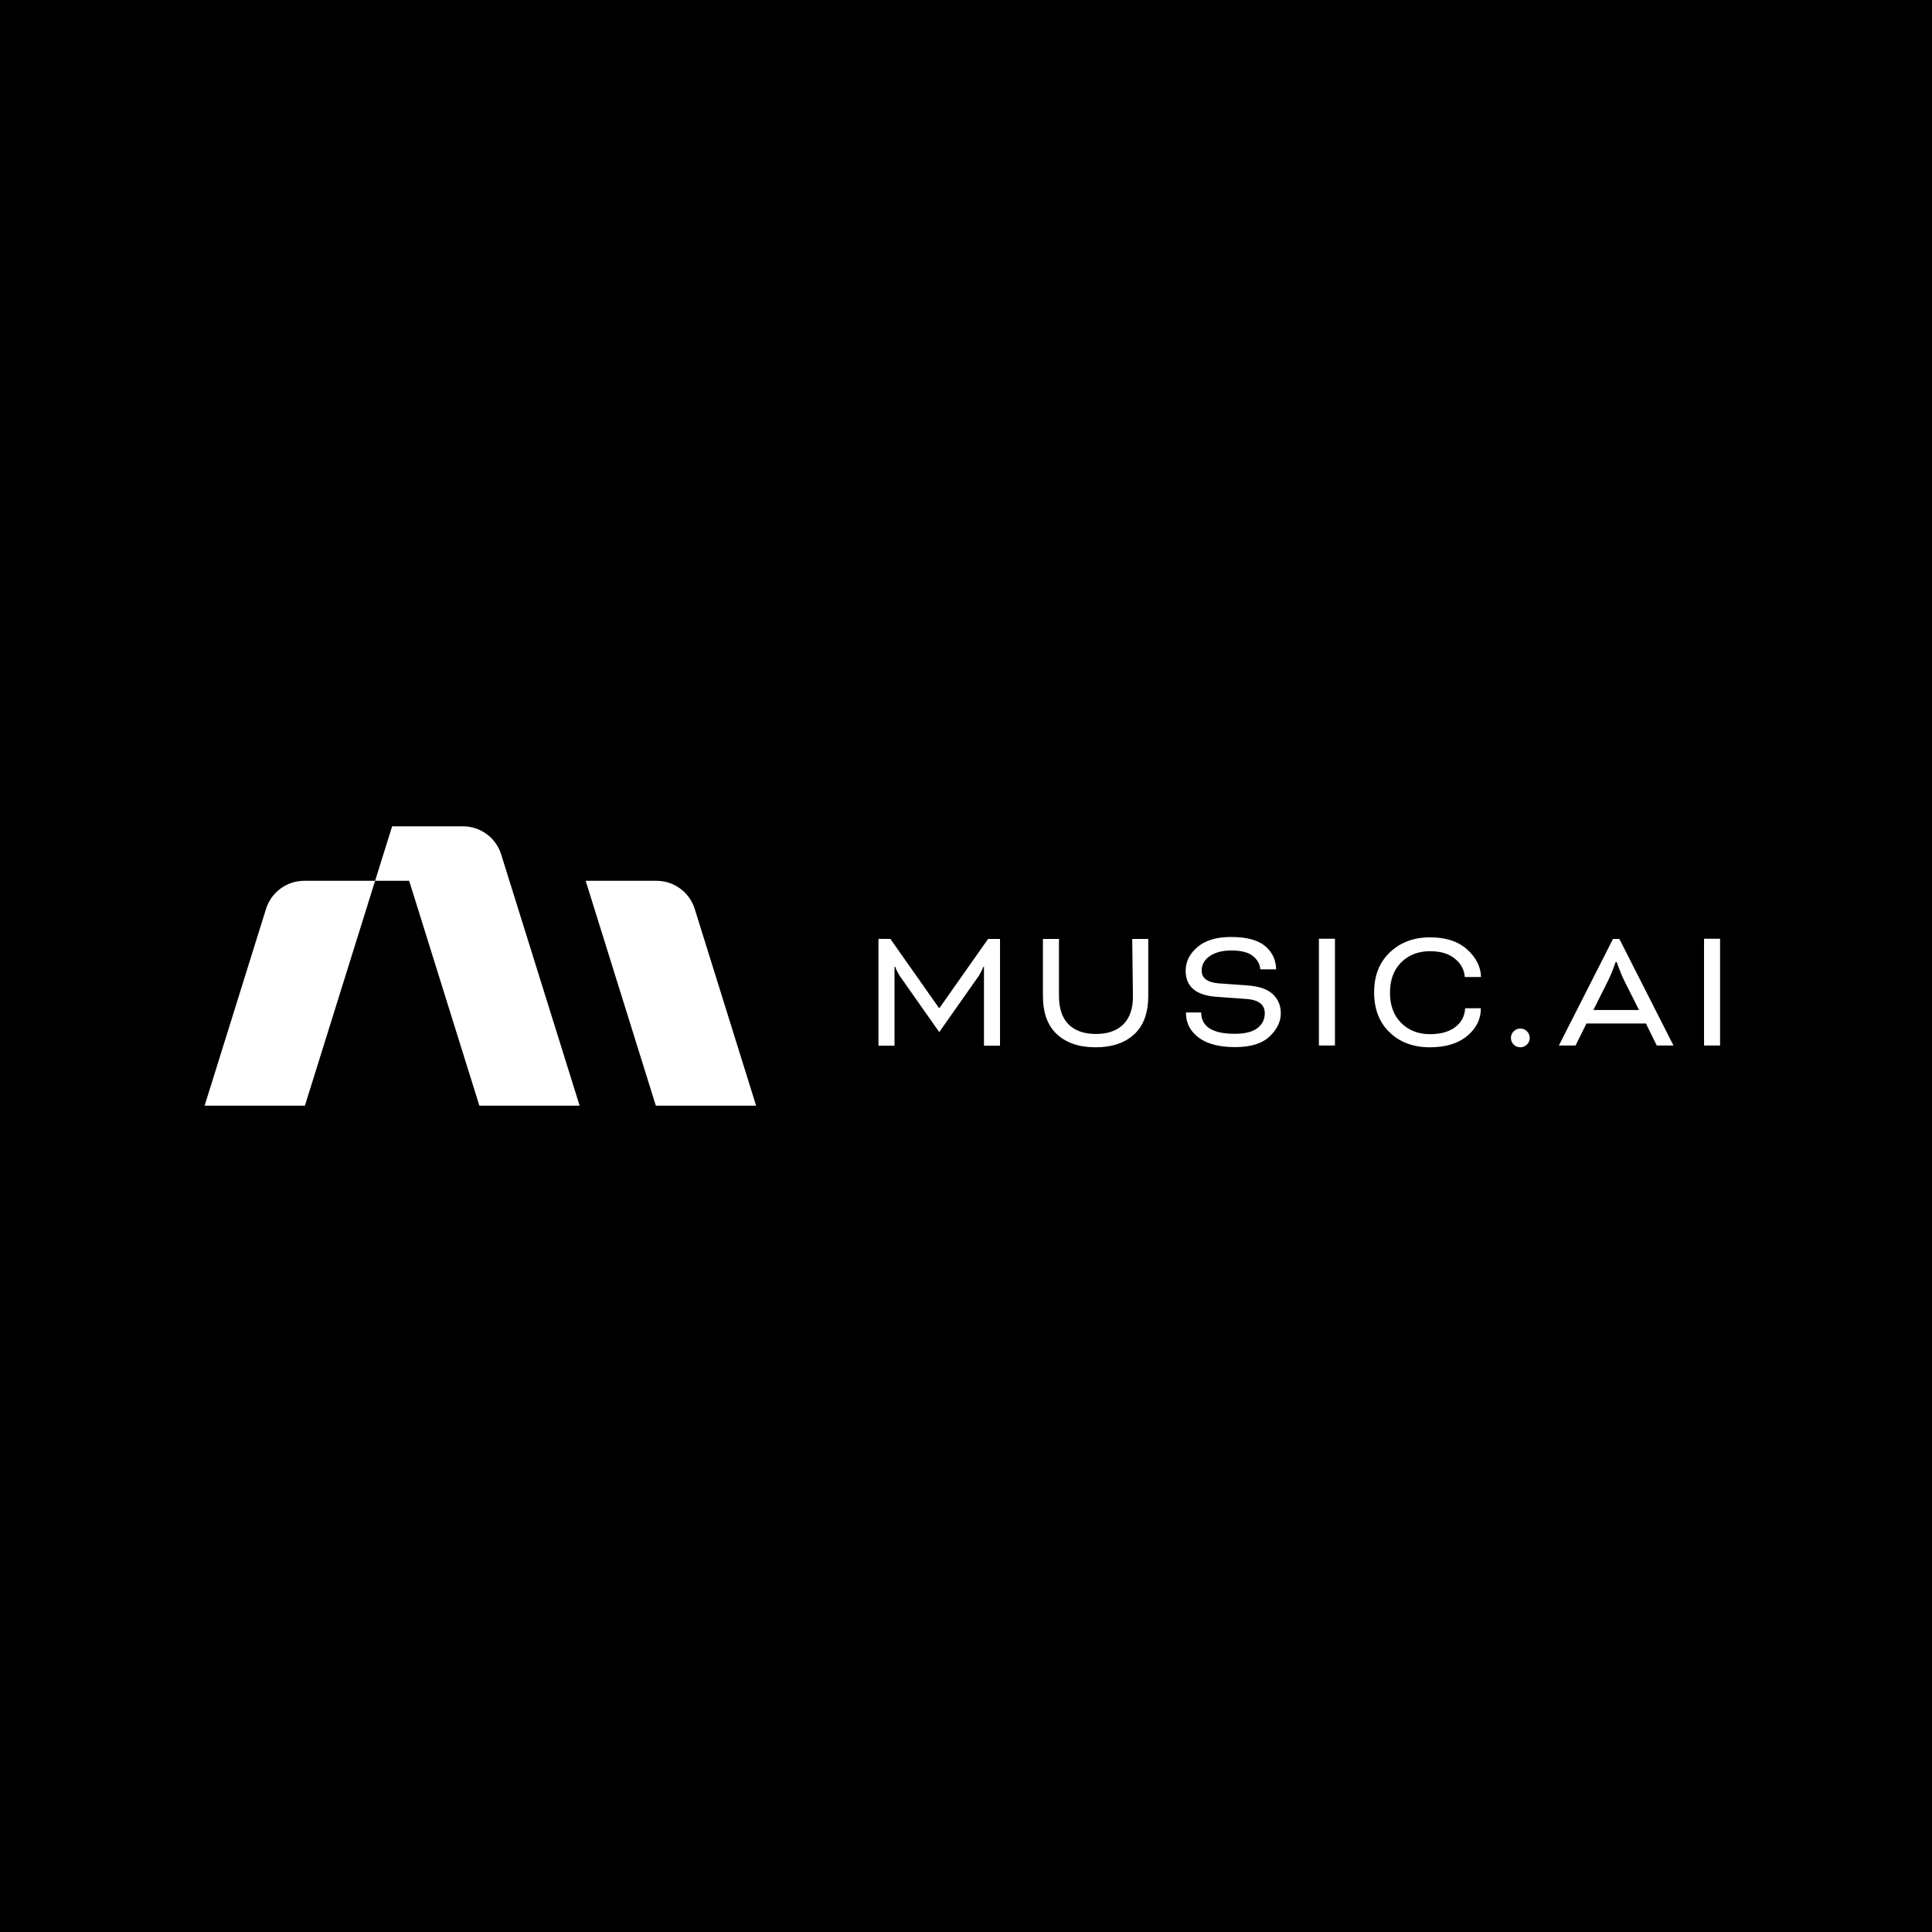 <svg width="491" height="491" viewBox="0 0 491 491" fill="none" xmlns="http://www.w3.org/2000/svg">
<rect width="491" height="491" fill="black"/>
<g clip-path="url(#clip0_329_7)">
<path fill-rule="evenodd" clip-rule="evenodd" d="M313.776 262.729C308.147 262.729 305.309 260.924 305.262 257.314H301.411V257.537C301.411 260.036 302.497 262.098 304.671 263.723C306.814 265.317 309.894 266.114 313.911 266.114C317.805 266.114 320.704 265.226 322.608 263.451C324.539 261.646 325.505 259.66 325.505 257.492C325.505 255.565 324.841 253.97 323.513 252.707C322.185 251.413 320.056 250.66 317.126 250.449L309.699 249.907C306.831 249.665 305.396 248.582 305.395 246.657C305.395 245.152 306.075 243.932 307.434 242.998C308.822 242.036 310.649 241.555 312.914 241.555C315.359 241.555 317.171 242.006 318.349 242.909C319.498 243.813 320.172 244.927 320.3 246.352H324.325C324.263 243.943 323.343 241.982 321.566 240.471C319.723 238.906 316.824 238.123 312.869 238.123C309.156 238.123 306.303 238.981 304.31 240.698C302.315 242.412 301.319 244.413 301.321 246.702C301.321 250.765 303.962 252.977 309.246 253.338L316.81 253.88C319.89 254.122 321.43 255.326 321.43 257.492C321.43 259.057 320.811 260.321 319.571 261.283C318.334 262.246 316.402 262.727 313.776 262.727M339.268 238.573V265.707H335.191V238.575L339.268 238.573ZM437.143 265.707V238.575H433.067V265.709L437.143 265.707ZM287.745 238.62L287.925 253.069C287.957 256.259 287.142 258.682 285.48 260.337C283.849 261.962 281.524 262.774 278.504 262.774C275.513 262.774 273.203 261.962 271.574 260.337C269.945 258.712 269.13 256.304 269.128 253.114V238.622H265.052V253.114C265.052 257.418 266.244 260.668 268.63 262.864C271.017 265.062 274.277 266.161 278.412 266.161C282.581 266.161 285.857 265.063 288.241 262.867C290.626 260.669 291.819 257.419 291.819 253.116V238.622L287.745 238.62ZM372.267 248.3H376.391C376.32 245.723 375.174 243.415 372.954 241.375C370.658 239.269 367.488 238.215 363.442 238.215C359.305 238.215 355.907 239.479 353.25 242.007C350.564 244.536 349.221 247.938 349.221 252.212C349.221 256.486 350.549 259.886 353.205 262.412C355.832 264.911 359.23 266.161 363.397 266.161C367.381 266.161 370.521 265.214 372.816 263.319C375.169 261.394 376.347 259.035 376.349 256.242H372.353L372.32 256.635C372.138 258.472 371.277 259.962 369.736 261.106C368.166 262.25 366.068 262.822 363.442 262.822C360.452 262.822 358.006 261.873 356.104 259.977C354.201 258.08 353.25 255.522 353.25 252.302C353.25 249.052 354.201 246.478 356.104 244.582C358.006 242.685 360.452 241.737 363.442 241.737C366.1 241.737 368.198 242.369 369.736 243.633C371.288 244.881 372.131 246.436 372.267 248.3ZM409.928 238.62H411.549L425.305 265.709H421.058L418.297 260.112H403.178L400.416 265.709H396.169L409.928 238.62ZM416.53 256.678L412.907 249.457C412.304 248.283 411.624 246.627 410.868 244.489H410.607C409.852 246.627 409.172 248.283 408.567 249.457L404.944 256.68L416.53 256.678ZM238.61 256.138H238.79L251.115 238.62H254.145V265.754H250.068V245.666H249.933L249.752 246.073C249.569 246.522 249.372 246.929 249.163 247.292C248.921 247.77 248.632 248.223 248.302 248.645L238.7 262.303L229.099 248.643C228.768 248.221 228.48 247.767 228.237 247.289C228.012 246.897 227.815 246.49 227.648 246.07L227.468 245.663H227.332V265.756H223.253V238.618H226.283L238.61 256.138ZM386.375 266.161C387.01 266.161 387.618 265.91 388.067 265.463C388.516 265.017 388.768 264.41 388.768 263.778C388.769 263.145 388.517 262.539 388.069 262.091C387.62 261.644 387.012 261.392 386.377 261.392C386.063 261.392 385.752 261.454 385.462 261.573C385.172 261.693 384.908 261.868 384.686 262.09C384.237 262.537 383.985 263.143 383.984 263.775C383.984 264.408 384.236 265.014 384.684 265.462C385.132 265.909 385.741 266.161 386.375 266.161Z" fill="white"/>
<path d="M99.656 210L95.33 223.845H103.984L121.826 281H147.309L127.368 217.14C126.722 215.07 125.429 213.26 123.678 211.975C121.926 210.691 119.808 209.998 117.633 210H99.656ZM95.33 223.845H77.343C75.168 223.844 73.049 224.536 71.298 225.821C69.546 227.107 68.253 228.917 67.608 230.988L52 281H77.485L95.33 223.845ZM166.675 281L148.84 223.845H166.82C168.995 223.844 171.114 224.536 172.865 225.821C174.617 227.107 175.91 228.917 176.555 230.988L192.16 281H166.675Z" fill="white"/>
</g>
<defs>
<clipPath id="clip0_329_7">
<rect width="387" height="71" fill="white" transform="translate(52 210)"/>
</clipPath>
</defs>
</svg>
